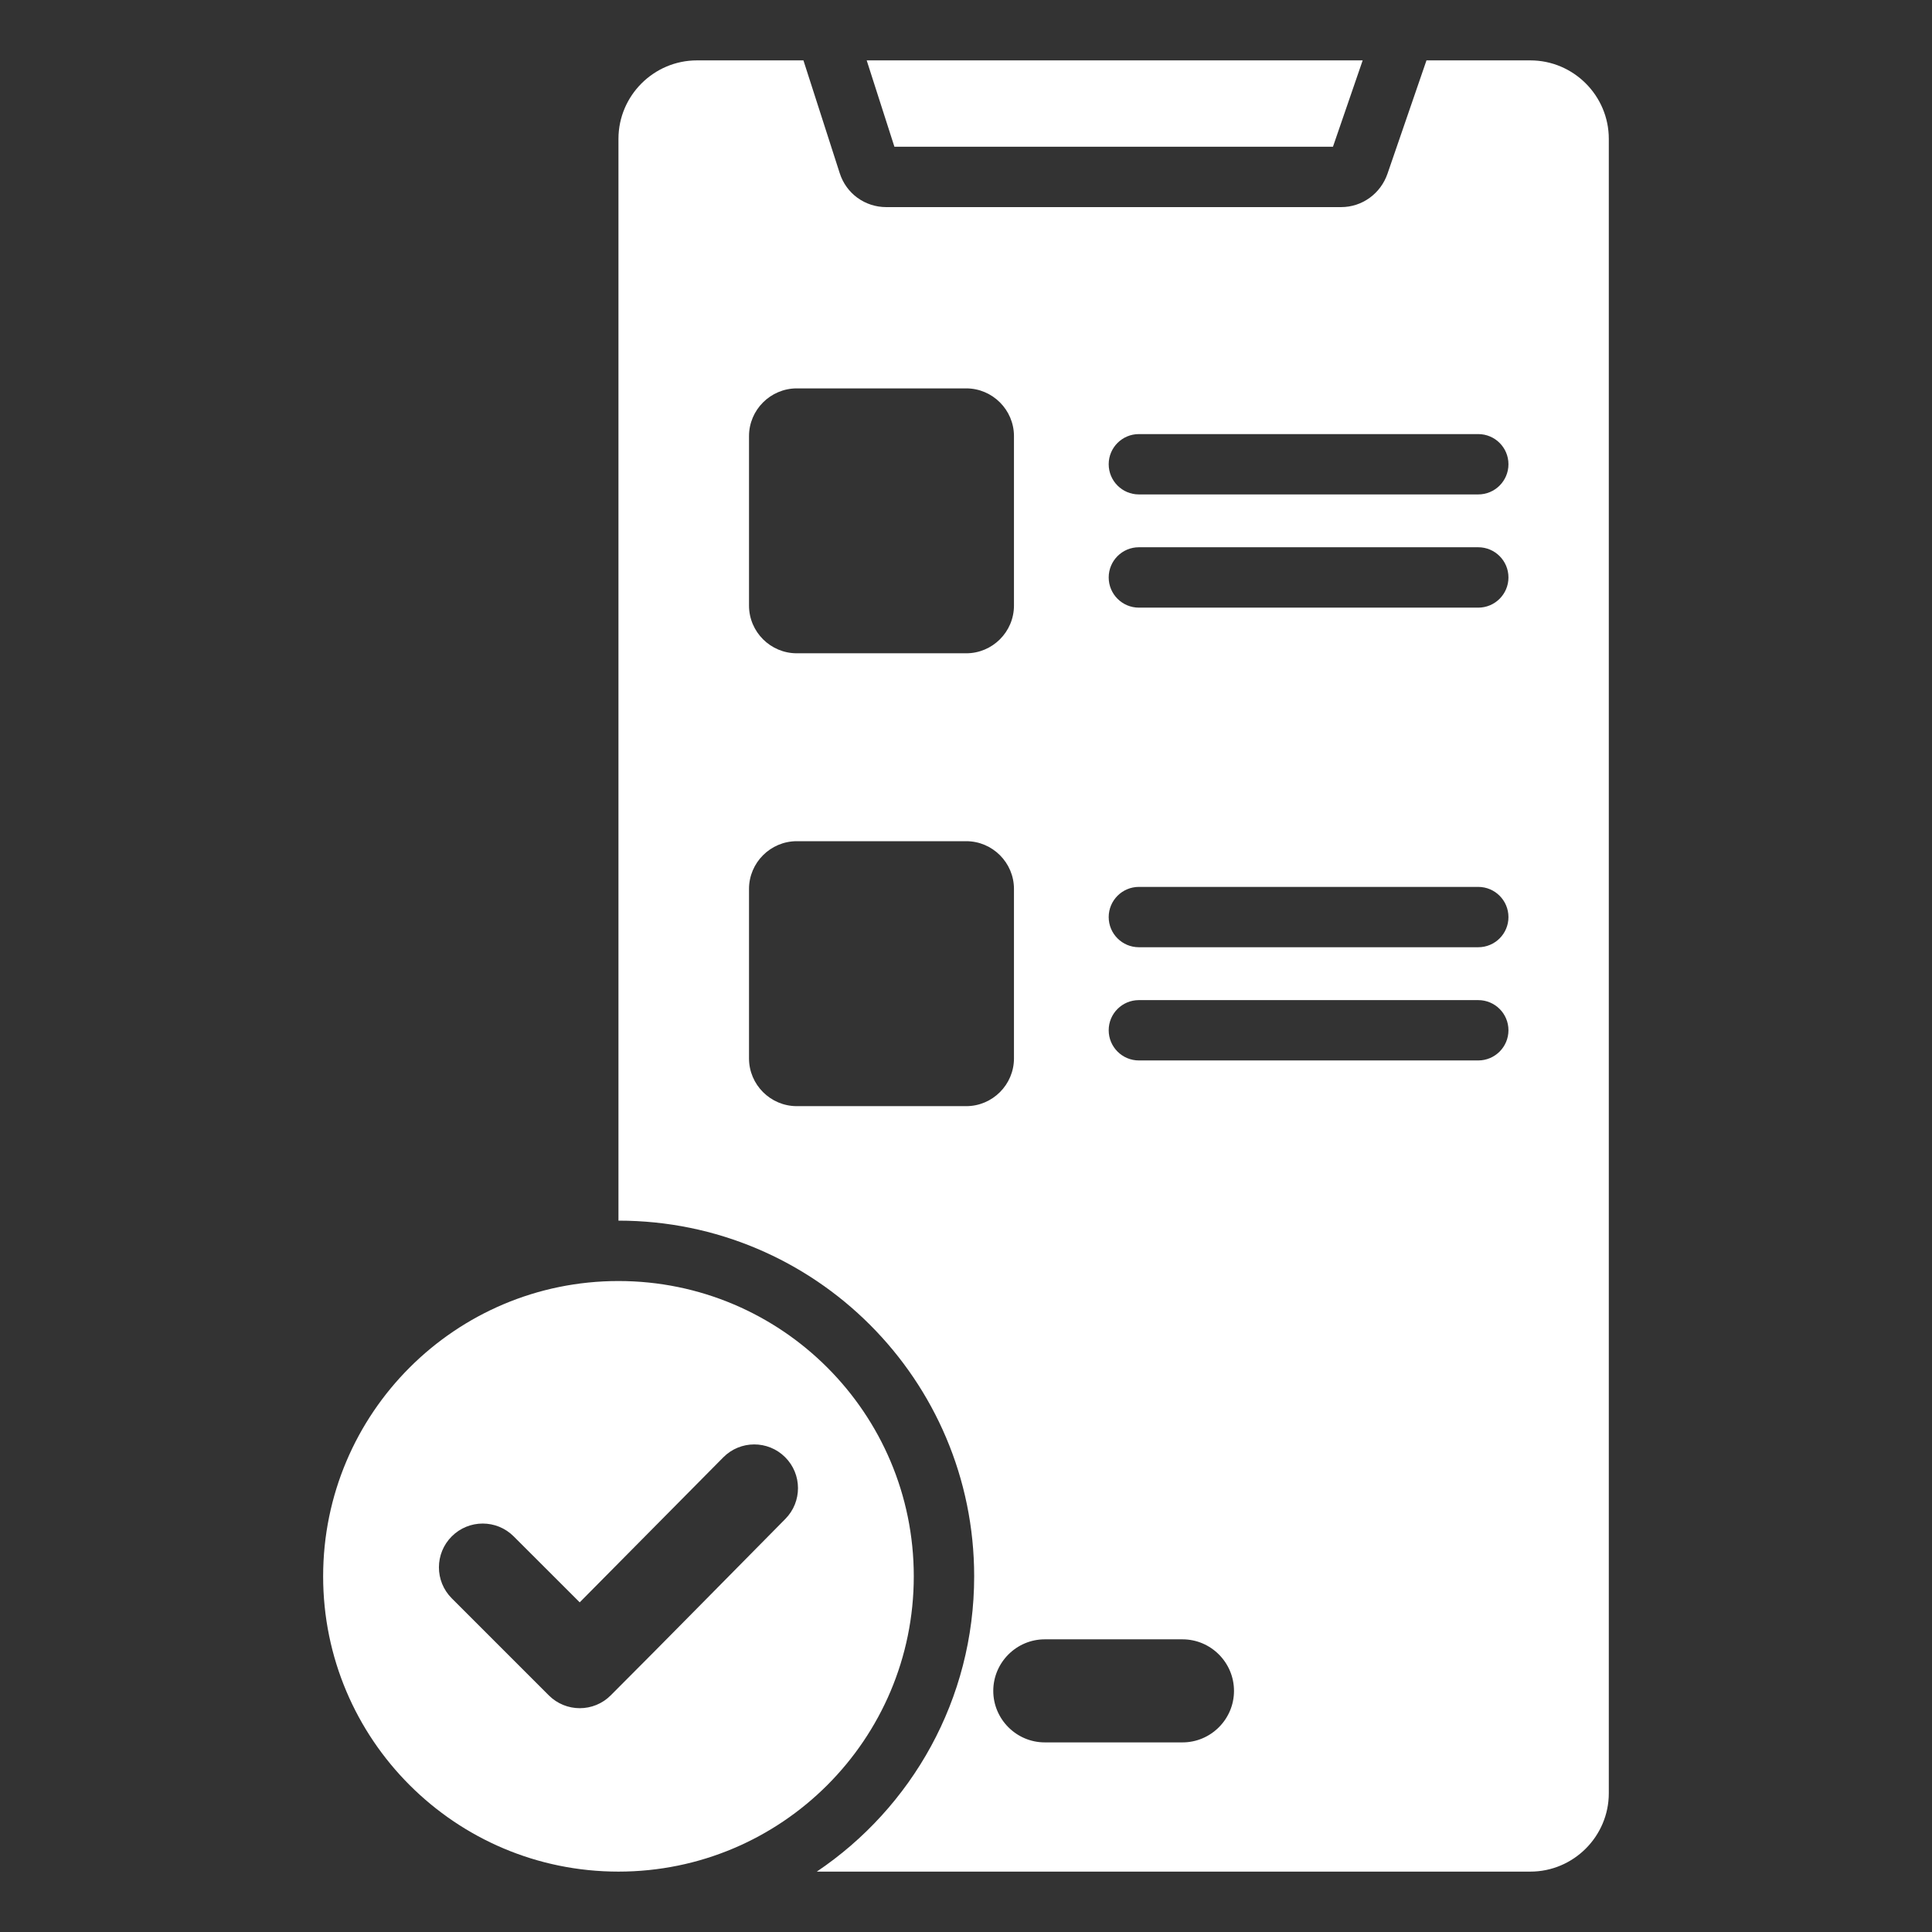 <svg width="35" height="35" viewBox="0 0 35 35" fill="none" xmlns="http://www.w3.org/2000/svg">
<rect x="0" y="0" width="35" height="35" fill="#333333" stroke="none"/>
<path fill-rule="evenodd" clip-rule="evenodd" d="M24.686 1.094L24.148 2.658H16.203L15.701 1.094H24.686ZM11.204 23.207C8.25 23.207 5.854 25.602 5.854 28.557C5.854 31.511 8.25 33.906 11.204 33.906C14.159 33.906 16.554 31.511 16.554 28.556C16.554 25.602 14.159 23.207 11.204 23.207ZM14.227 27.517C13.172 28.582 12.124 29.654 11.064 30.713C10.755 31.023 10.252 31.023 9.942 30.713L8.184 28.955C7.874 28.645 7.874 28.143 8.184 27.833C8.494 27.523 8.996 27.523 9.306 27.833L10.502 29.028L13.103 26.401C13.411 26.09 13.913 26.089 14.223 26.398C14.533 26.706 14.534 27.207 14.227 27.517ZM27.724 1.094H25.842L25.136 3.146C25.074 3.326 24.961 3.476 24.814 3.583C24.666 3.691 24.487 3.752 24.294 3.752H16.056C15.863 3.752 15.682 3.691 15.533 3.583C15.385 3.475 15.271 3.321 15.212 3.136L14.555 1.094H12.625C11.844 1.094 11.204 1.733 11.204 2.515V22.113C14.763 22.113 17.648 24.998 17.648 28.556C17.648 30.785 16.516 32.749 14.797 33.906H27.724C28.506 33.906 29.145 33.267 29.145 32.486V2.515C29.145 1.733 28.506 1.094 27.724 1.094ZM13.569 7.901C13.569 7.425 13.958 7.036 14.435 7.036H17.504C17.98 7.036 18.369 7.425 18.369 7.901V10.97C18.369 11.447 17.98 11.835 17.504 11.835H14.435C13.958 11.835 13.569 11.447 13.569 10.97V7.901ZM17.504 20.039H14.435C13.958 20.039 13.569 19.65 13.569 19.174V16.104C13.569 15.628 13.958 15.239 14.435 15.239H17.504C17.98 15.239 18.369 15.628 18.369 16.104V19.174C18.369 19.65 17.98 20.039 17.504 20.039ZM22.355 30.632C22.355 31.145 21.936 31.565 21.422 31.565H18.927C18.414 31.565 17.994 31.145 17.994 30.632C17.994 30.118 18.414 29.698 18.927 29.698H21.422C21.936 29.698 22.355 30.118 22.355 30.632ZM26.78 19.211H20.632C20.33 19.211 20.085 18.966 20.085 18.664C20.085 18.362 20.33 18.118 20.632 18.118H26.78C27.082 18.118 27.327 18.362 27.327 18.664C27.327 18.966 27.082 19.211 26.78 19.211ZM26.78 17.16H20.632C20.33 17.16 20.085 16.916 20.085 16.614C20.085 16.312 20.33 16.067 20.632 16.067H26.78C27.082 16.067 27.327 16.312 27.327 16.614C27.327 16.916 27.082 17.16 26.78 17.16ZM26.78 11.008H20.632C20.33 11.008 20.085 10.763 20.085 10.461C20.085 10.159 20.33 9.914 20.632 9.914H26.78C27.082 9.914 27.327 10.159 27.327 10.461C27.327 10.763 27.082 11.008 26.78 11.008ZM26.78 8.957H20.632C20.33 8.957 20.085 8.712 20.085 8.41C20.085 8.108 20.33 7.864 20.632 7.864H26.78C27.082 7.864 27.327 8.108 27.327 8.41C27.327 8.712 27.082 8.957 26.78 8.957Z" fill="white"/>
</svg>
